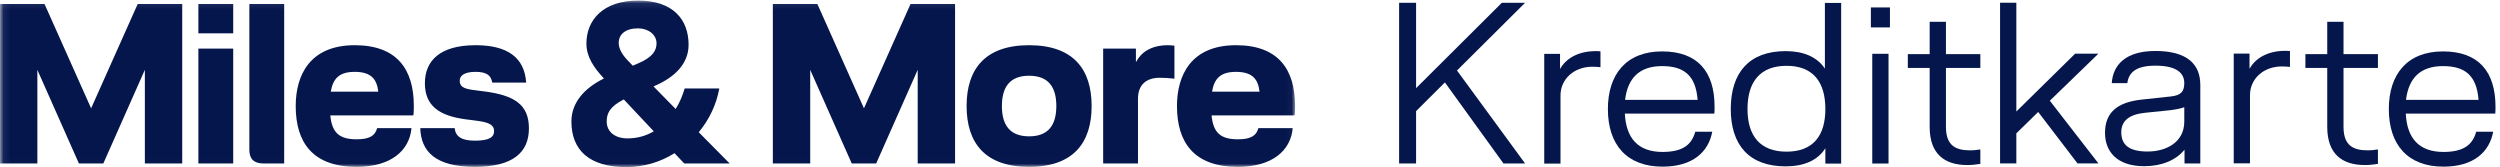 <?xml version="1.0" encoding="UTF-8"?>
<svg width="359px" height="24px" viewBox="0 0 359 24" version="1.1" xmlns="http://www.w3.org/2000/svg" xmlns:xlink="http://www.w3.org/1999/xlink">
    <!-- Generator: Sketch 49.3 (51167) - http://www.bohemiancoding.com/sketch -->
    <title>MM_Logo_NPB_KKLabel</title>
    <desc>Created with Sketch.</desc>
    <defs>
        <polygon id="path-1" points="0.069 0.081 185.972 0.081 185.972 23.994 0.069 23.994"></polygon>
    </defs>
    <g id="MM_Logo_NPB_KKLabel" stroke="none" stroke-width="1" fill="none" fill-rule="evenodd">
        <g id="MM_Logo_KK_rgb_hex05164D">
            <g id="Group-3">
                <mask id="mask-2" fill="white">
                    <use xlink:href="#path-1"></use>
                </mask>
                <g id="Clip-2"></g>
                <path d="M5.365,10.026 L11.329,23.47 L14.839,23.47 L20.801,10.026 L20.801,23.47 L26.168,23.47 L26.168,0.572 L19.774,0.572 L13.084,15.555 L6.393,0.572 L0,0.572 L0,23.47 L5.365,23.47 L5.365,10.026 Z M28.486,4.791 L33.488,4.791 L33.488,0.572 L28.486,0.572 L28.486,4.791 Z M28.486,23.47 L33.488,23.47 L33.488,6.983 L28.486,6.983 L28.486,23.47 Z M37.794,23.47 L40.809,23.47 L40.809,0.572 L35.807,0.572 L35.807,21.508 C35.807,22.816 36.468,23.47 37.794,23.47 Z M59.424,15.193 C59.424,9.96 57.005,6.492 50.943,6.492 C44.484,6.492 42.463,10.81 42.463,15.227 C42.463,20.46 44.915,23.96 51.208,23.96 C56.177,23.96 58.794,21.606 59.091,18.4 L54.156,18.4 C53.859,19.48 53.097,20.003 51.208,20.003 C48.725,20.003 47.664,19.055 47.433,16.567 L59.357,16.567 C59.424,16.11 59.424,15.586 59.424,15.193 Z M47.498,13.166 C47.83,11.203 48.791,10.319 50.943,10.319 C53.394,10.319 54.124,11.465 54.322,13.166 L47.498,13.166 Z M68.202,23.96 C73.634,23.96 75.954,21.9 75.954,18.433 C75.954,14.998 73.833,13.689 69.593,13.133 L67.838,12.905 C66.414,12.708 66.016,12.315 66.016,11.595 C66.016,10.876 66.645,10.319 68.301,10.319 C69.991,10.319 70.52,10.909 70.687,11.858 L75.556,11.858 C75.324,8.291 72.906,6.492 68.301,6.492 C63.101,6.492 61.014,8.783 61.014,11.956 C61.014,15.227 63.135,16.633 66.812,17.125 L68.567,17.353 C70.289,17.582 70.952,17.975 70.952,18.825 C70.952,19.741 70.157,20.199 68.202,20.199 C66.28,20.199 65.42,19.61 65.287,18.4 L60.352,18.4 C60.451,21.703 62.472,23.96 68.202,23.96 Z M104.777,23.47 L100.339,18.989 C101.863,17.157 102.89,14.965 103.288,12.708 L98.319,12.708 C98.022,13.689 97.624,14.703 97.027,15.652 L93.847,12.414 L93.98,12.348 C96.961,11.072 98.881,9.109 98.881,6.427 C98.881,2.764 96.596,0.081 91.661,0.081 C86.494,0.081 84.209,2.959 84.209,6.264 C84.209,8.128 85.235,9.665 86.693,11.235 L86.726,11.268 C83.812,12.708 82.055,14.802 82.055,17.451 C82.055,21.54 84.605,23.994 89.939,23.994 C92.522,23.994 94.874,23.241 96.862,21.999 L98.253,23.47 L104.777,23.47 Z M91.628,4.072 C93.085,4.072 94.279,4.956 94.279,6.231 C94.279,7.408 93.516,8.291 91.693,9.077 L90.866,9.436 L90.369,8.912 C89.541,8.095 88.846,7.147 88.846,6.165 C88.846,4.956 89.774,4.072 91.628,4.072 Z M90.104,19.873 C88.316,19.873 87.123,18.924 87.123,17.451 C87.123,16.307 87.521,15.325 89.575,14.278 L93.881,18.858 C92.821,19.48 91.561,19.873 90.104,19.873 Z M116.346,10.026 L122.309,23.47 L125.82,23.47 L131.782,10.026 L131.782,23.47 L137.147,23.47 L137.147,0.572 L130.755,0.572 L124.064,15.555 L117.373,0.572 L110.98,0.572 L110.98,23.47 L116.346,23.47 L116.346,10.026 Z M138.804,15.227 C138.804,20.493 141.421,23.96 147.781,23.96 C154.141,23.96 156.758,20.493 156.758,15.227 C156.758,9.96 154.141,6.492 147.781,6.492 C141.421,6.492 138.804,9.96 138.804,15.227 Z M143.873,15.227 C143.873,12.48 145.031,10.876 147.781,10.876 C150.53,10.876 151.689,12.48 151.689,15.227 C151.689,17.975 150.53,19.577 147.781,19.577 C145.031,19.577 143.873,17.975 143.873,15.227 Z M168.648,11.301 L168.648,6.558 C168.449,6.525 167.92,6.492 167.721,6.492 C165.203,6.492 163.812,7.605 163.149,8.881 L163.117,8.881 L163.117,6.983 L158.413,6.983 L158.413,23.47 L163.415,23.47 L163.415,14.18 C163.415,12.053 164.74,11.169 166.529,11.169 C167.192,11.169 167.887,11.203 168.648,11.301 Z M185.972,15.193 C185.972,9.96 183.554,6.492 177.493,6.492 C171.034,6.492 169.013,10.81 169.013,15.227 C169.013,20.46 171.465,23.96 177.757,23.96 C182.726,23.96 185.343,21.606 185.641,18.4 L180.706,18.4 C180.408,19.48 179.646,20.003 177.757,20.003 C175.274,20.003 174.213,19.055 173.982,16.567 L185.906,16.567 C185.972,16.11 185.972,15.586 185.972,15.193 Z M174.048,13.166 C174.38,11.203 175.34,10.319 177.493,10.319 C179.944,10.319 180.673,11.465 180.87,13.166 L174.048,13.166 Z" id="Fill-1" fill="#05164D" mask="url(#mask-2)"></path>
            </g>
            <polyline id="Fill-4" fill="#05164D" points="209.223 10.123 219.003 23.473 215.899 23.473 207.488 11.836 203.35 15.957 203.35 23.473 200.912 23.473 200.912 0.399 203.35 0.399 203.35 12.66 215.666 0.399 219.003 0.399 209.223 10.123"></polyline>
            <path d="M228.661,9.583 C226.024,9.583 224.087,11.363 224.087,13.703 L224.087,23.493 L221.752,23.493 L221.752,7.737 L224.021,7.737 L224.021,9.912 C224.788,8.528 226.458,7.341 229.161,7.341 C229.361,7.341 229.562,7.341 229.828,7.375 L229.828,9.65 C229.562,9.616 229.095,9.583 228.661,9.583" id="Fill-5" fill="#05164D"></path>
            <path d="M243.777,14.338 C243.51,10.877 241.874,9.492 238.671,9.492 C235.366,9.492 233.731,11.272 233.364,14.338 L243.777,14.338 Z M246.18,16.316 L233.329,16.316 C233.497,19.81 235.199,21.819 238.736,21.819 C241.807,21.819 242.943,20.667 243.442,18.92 L245.879,18.92 C245.347,21.788 243.109,23.93 238.736,23.93 C233.597,23.93 230.893,20.766 230.893,15.657 C230.893,10.68 233.531,7.382 238.671,7.382 C243.777,7.382 246.213,10.283 246.213,15.327 C246.213,15.69 246.213,15.952 246.18,16.316 Z" id="Fill-6" fill="#05164D"></path>
            <path d="M262.122,15.649 C262.122,11.726 260.319,9.451 256.548,9.451 C252.776,9.451 250.941,11.726 250.941,15.649 C250.941,19.539 252.776,21.778 256.548,21.778 C260.319,21.778 262.122,19.539 262.122,15.649 Z M264.391,0.419 L264.391,23.493 L262.122,23.493 L262.122,21.285 C261.021,23.032 259.052,23.889 256.415,23.889 C251.141,23.889 248.537,20.79 248.537,15.649 C248.537,10.473 251.141,7.341 256.415,7.341 C258.984,7.341 260.921,8.166 262.055,9.847 L262.055,0.419 L264.391,0.419 Z" id="Fill-7" fill="#05164D"></path>
            <path d="M268.858,23.482 L271.193,23.482 L271.193,7.726 L268.858,7.726 L268.858,23.482 Z M268.657,3.935 L271.395,3.935 L271.395,1.068 L268.657,1.068 L268.657,3.935 Z" id="Fill-8" fill="#05164D"></path>
            <path d="M284.376,7.778 L284.376,9.756 L279.438,9.756 L279.438,18.227 C279.438,20.997 280.938,21.59 282.94,21.59 C283.309,21.59 283.842,21.557 284.376,21.458 L284.376,23.534 C283.742,23.633 283.142,23.7 282.507,23.7 C279.203,23.7 277.1,22.084 277.1,18.227 L277.1,9.756 L273.963,9.756 L273.963,7.778 L277.1,7.778 L277.1,3.131 L279.438,3.131 L279.438,7.778 L284.376,7.778" id="Fill-9" fill="#05164D"></path>
            <polyline id="Fill-10" fill="#05164D" points="294.354 14.464 301.33 23.462 298.326 23.462 292.684 16.078 289.547 19.144 289.547 23.462 287.21 23.462 287.21 0.389 289.547 0.389 289.547 16.012 297.991 7.707 301.33 7.707 294.354 14.464"></polyline>
            <path d="M311.626,15.825 L308.089,16.188 C305.752,16.419 304.616,17.341 304.616,18.989 C304.616,20.736 305.652,21.758 308.389,21.758 C311.192,21.758 313.662,20.341 313.662,17.473 L313.662,15.397 C313.229,15.561 312.461,15.726 311.626,15.825 Z M313.696,21.494 C312.461,23.044 310.324,23.867 307.921,23.867 C303.883,23.867 302.28,21.659 302.28,19.087 C302.28,16.253 303.917,14.705 307.487,14.309 L311.759,13.848 C313.194,13.682 313.662,13.155 313.662,11.935 C313.662,10.485 312.561,9.43 309.524,9.43 C306.753,9.43 305.685,10.386 305.485,11.935 L303.249,11.935 C303.415,9.365 305.183,7.32 309.524,7.32 C314.13,7.32 315.965,9.266 315.965,12.2 L315.965,23.473 L313.696,23.473 L313.696,21.494 Z" id="Fill-11" fill="#05164D"></path>
            <path d="M327.671,9.541 C325.034,9.541 323.099,11.32 323.099,13.661 L323.099,23.451 L320.763,23.451 L320.763,7.695 L323.032,7.695 L323.032,9.87 C323.8,8.486 325.468,7.299 328.172,7.299 C328.372,7.299 328.574,7.299 328.839,7.332 L328.839,9.607 C328.574,9.574 328.105,9.541 327.671,9.541" id="Fill-12" fill="#05164D"></path>
            <path d="M341.47,7.778 L341.47,9.756 L336.53,9.756 L336.53,18.227 C336.53,20.997 338.031,21.59 340.034,21.59 C340.401,21.59 340.935,21.557 341.47,21.458 L341.47,23.534 C340.835,23.633 340.234,23.7 339.6,23.7 C336.297,23.7 334.192,22.084 334.192,18.227 L334.192,9.756 L331.056,9.756 L331.056,7.778 L334.192,7.778 L334.192,3.131 L336.53,3.131 L336.53,7.778 L341.47,7.778" id="Fill-13" fill="#05164D"></path>
            <path d="M355.919,14.338 C355.652,10.877 354.015,9.492 350.812,9.492 C347.507,9.492 345.872,11.272 345.504,14.338 L355.919,14.338 Z M358.321,16.316 L345.471,16.316 C345.639,19.81 347.341,21.819 350.878,21.819 C353.949,21.819 355.084,20.667 355.584,18.92 L358.021,18.92 C357.488,21.788 355.25,23.93 350.878,23.93 C345.739,23.93 343.035,20.766 343.035,15.657 C343.035,10.68 345.672,7.382 350.812,7.382 C355.919,7.382 358.354,10.283 358.354,15.327 C358.354,15.69 358.354,15.952 358.321,16.316 Z" id="Fill-14" fill="#05164D"></path>
        </g>
    </g>
</svg>